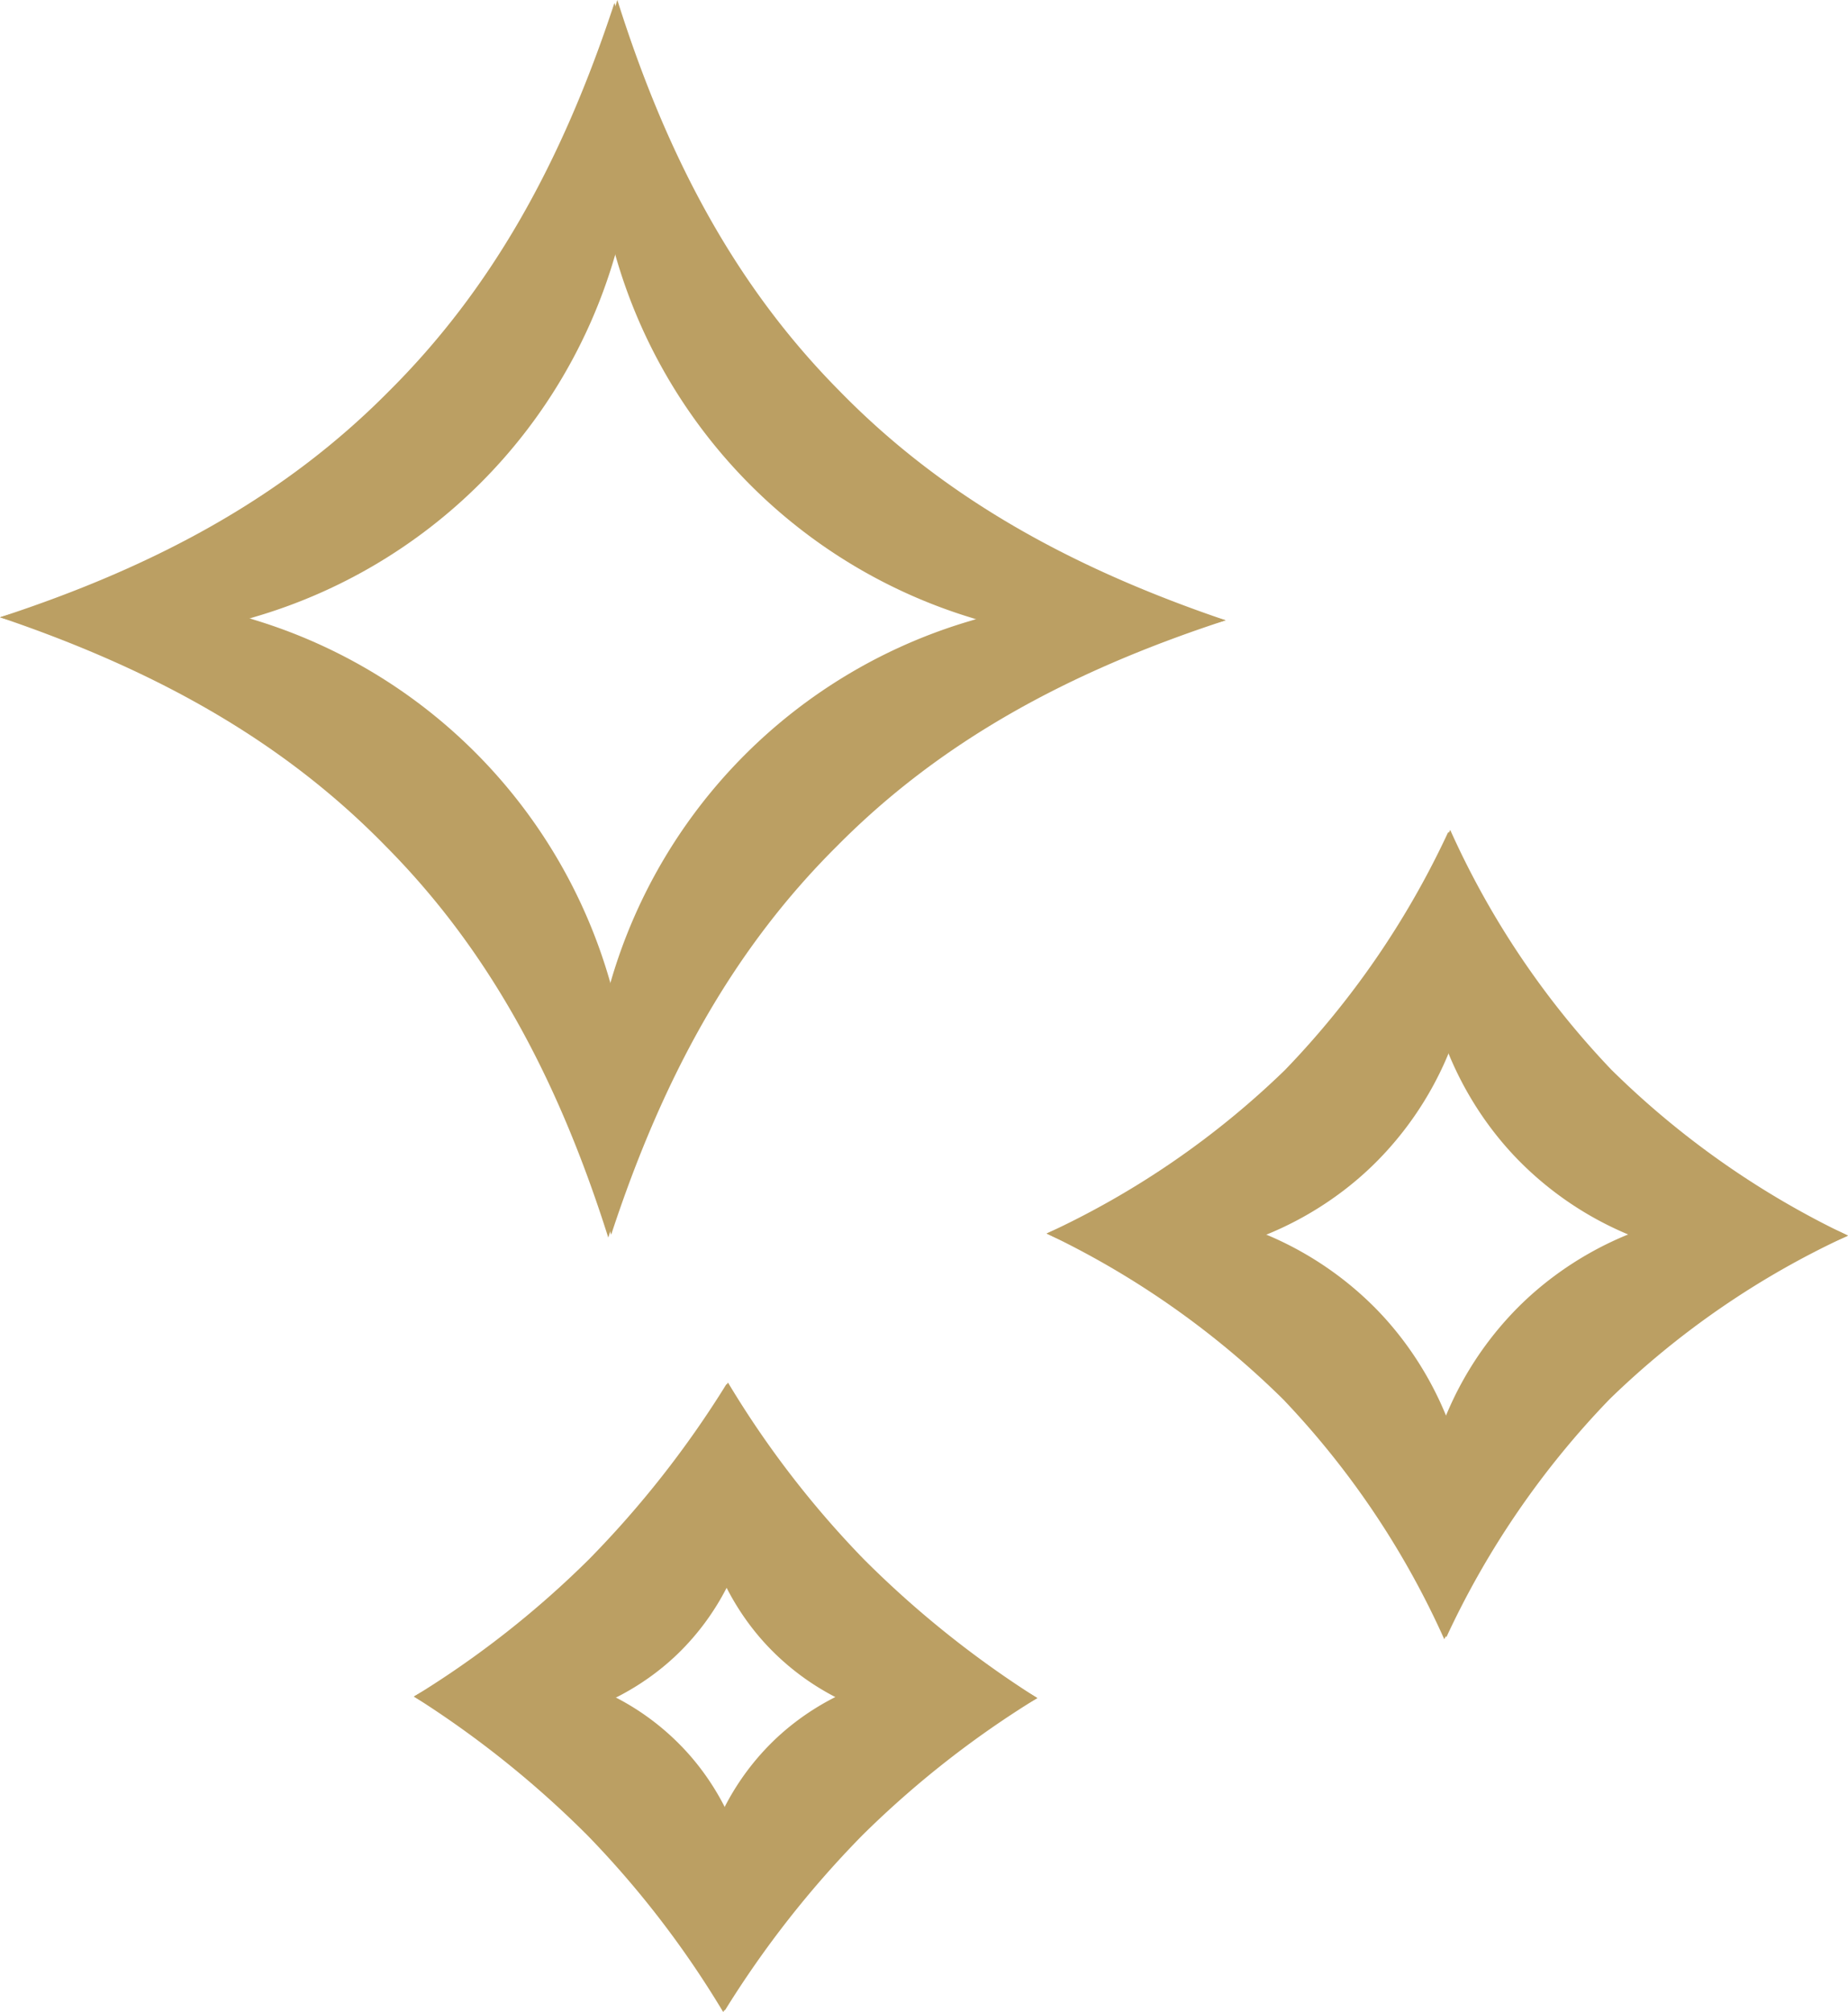 <svg xmlns="http://www.w3.org/2000/svg" width="66.571" height="72.484" viewBox="0 0 66.571 72.484">
  <g id="Groupe_61" data-name="Groupe 61" transform="translate(-427.169 -3362.271)">
    <g id="Groupe_58" data-name="Groupe 58" transform="translate(427.169 3362.27)">
      <path id="Tracé_42" data-name="Tracé 42" d="M454.561,3367.6c-5.751,1.878-10.316,4.41-14,8.134-3.714,3.69-6.246,8.246-8.134,14a15.375,15.375,0,0,1,0-9.167,19.1,19.1,0,0,1,12.965-12.955A15.427,15.427,0,0,1,454.561,3367.6Z" transform="translate(-410.411 -3345.251)" fill="#bb9f63"/>
      <path id="Tracé_43" data-name="Tracé 43" d="M449.081,3389.892c-1.822-5.765-4.312-10.358-7.994-14.076-3.654-3.752-8.185-6.326-13.918-8.27a15.375,15.375,0,0,1,9.167.094,19.1,19.1,0,0,1,12.824,13.091A15.423,15.423,0,0,1,449.081,3389.892Z" transform="translate(-427.169 -3345.307)" fill="#bb9f63"/>
      <path id="Tracé_44" data-name="Tracé 44" d="M427.169,3384.426c5.751-1.879,10.316-4.411,14-8.134,3.714-3.691,6.246-8.247,8.134-14a15.372,15.372,0,0,1,0,9.166,19.1,19.1,0,0,1-12.965,12.956A15.435,15.435,0,0,1,427.169,3384.426Z" transform="translate(-427.169 -3362.187)" fill="#bb9f63"/>
      <path id="Tracé_45" data-name="Tracé 45" d="M432.507,3362.271c1.817,5.766,4.312,10.358,7.994,14.077,3.653,3.747,8.185,6.325,13.918,8.27a15.389,15.389,0,0,1-9.166-.094,19.129,19.129,0,0,1-12.825-13.091A15.425,15.425,0,0,1,432.507,3362.271Z" transform="translate(-410.268 -3362.271)" fill="#bb9f63"/>
    </g>
    <g id="Groupe_59" data-name="Groupe 59" transform="translate(464.872 3392.17)">
      <path id="Tracé_46" data-name="Tracé 46" d="M453.481,3372.483a30.775,30.775,0,0,0-8.582,5.887,31.245,31.245,0,0,0-5.887,8.582,9.045,9.045,0,0,1-.584-6.237,12.09,12.09,0,0,1,3.167-5.648C444.679,3371.978,449.631,3370.571,453.481,3372.483Z" transform="translate(-424.613 -3357.869)" fill="#bb9f63"/>
      <path id="Tracé_47" data-name="Tracé 47" d="M449.563,3387.056a30.721,30.721,0,0,0-5.8-8.638,31.212,31.212,0,0,0-8.521-5.976,9.052,9.052,0,0,1,6.242-.52,12.094,12.094,0,0,1,5.616,3.225C450.152,3378.259,451.511,3383.226,449.563,3387.056Z" transform="translate(-435.239 -3357.902)" fill="#bb9f63"/>
      <path id="Tracé_48" data-name="Tracé 48" d="M435.239,3383.155a30.928,30.928,0,0,0,8.582-5.887,31.374,31.374,0,0,0,5.887-8.582,9.038,9.038,0,0,1,.579,6.236,12.069,12.069,0,0,1-3.167,5.648C444.041,3383.659,439.084,3385.065,435.239,3383.155Z" transform="translate(-435.239 -3368.616)" fill="#bb9f63"/>
      <path id="Tracé_49" data-name="Tracé 49" d="M439.062,3368.671a30.737,30.737,0,0,0,5.807,8.64,31.275,31.275,0,0,0,8.521,5.976,9.054,9.054,0,0,1-6.242.518,12.075,12.075,0,0,1-5.616-3.224C438.474,3377.469,437.119,3372.5,439.062,3368.671Z" transform="translate(-424.523 -3368.671)" fill="#bb9f63"/>
    </g>
    <g id="Groupe_60" data-name="Groupe 60" transform="translate(442.082 3412.077)">
      <path id="Tracé_50" data-name="Tracé 50" d="M444.785,3376.133a34.99,34.99,0,0,0-6.307,4.948,36.156,36.156,0,0,0-4.948,6.307,6.687,6.687,0,0,1-.827-5,9.126,9.126,0,0,1,2.471-4.605C437.66,3375.288,441.781,3374.228,444.785,3376.133Z" transform="translate(-422.331 -3364.766)" fill="#bb9f63"/>
      <path id="Tracé_51" data-name="Tracé 51" d="M441.5,3387.464a34.764,34.764,0,0,0-4.882-6.357,36.037,36.037,0,0,0-6.26-5.009,6.675,6.675,0,0,1,5.013-.775,9.085,9.085,0,0,1,4.579,2.519C442.419,3380.349,443.438,3384.479,441.5,3387.464Z" transform="translate(-430.361 -3364.786)" fill="#bb9f63"/>
      <path id="Tracé_52" data-name="Tracé 52" d="M430.361,3384.2a34.566,34.566,0,0,0,6.307-4.948,36.133,36.133,0,0,0,4.948-6.306,6.64,6.64,0,0,1,.827,5,9.1,9.1,0,0,1-2.471,4.607C437.486,3385.044,433.365,3386.1,430.361,3384.2Z" transform="translate(-430.361 -3372.887)" fill="#bb9f63"/>
      <path id="Tracé_53" data-name="Tracé 53" d="M433.577,3372.932a34.812,34.812,0,0,0,4.887,6.359,36.157,36.157,0,0,0,6.256,5.008,6.654,6.654,0,0,1-5.013.776,9.122,9.122,0,0,1-4.578-2.519C432.661,3380.048,431.643,3375.918,433.577,3372.932Z" transform="translate(-422.266 -3372.932)" fill="#bb9f63"/>
    </g>
  </g>
</svg>
